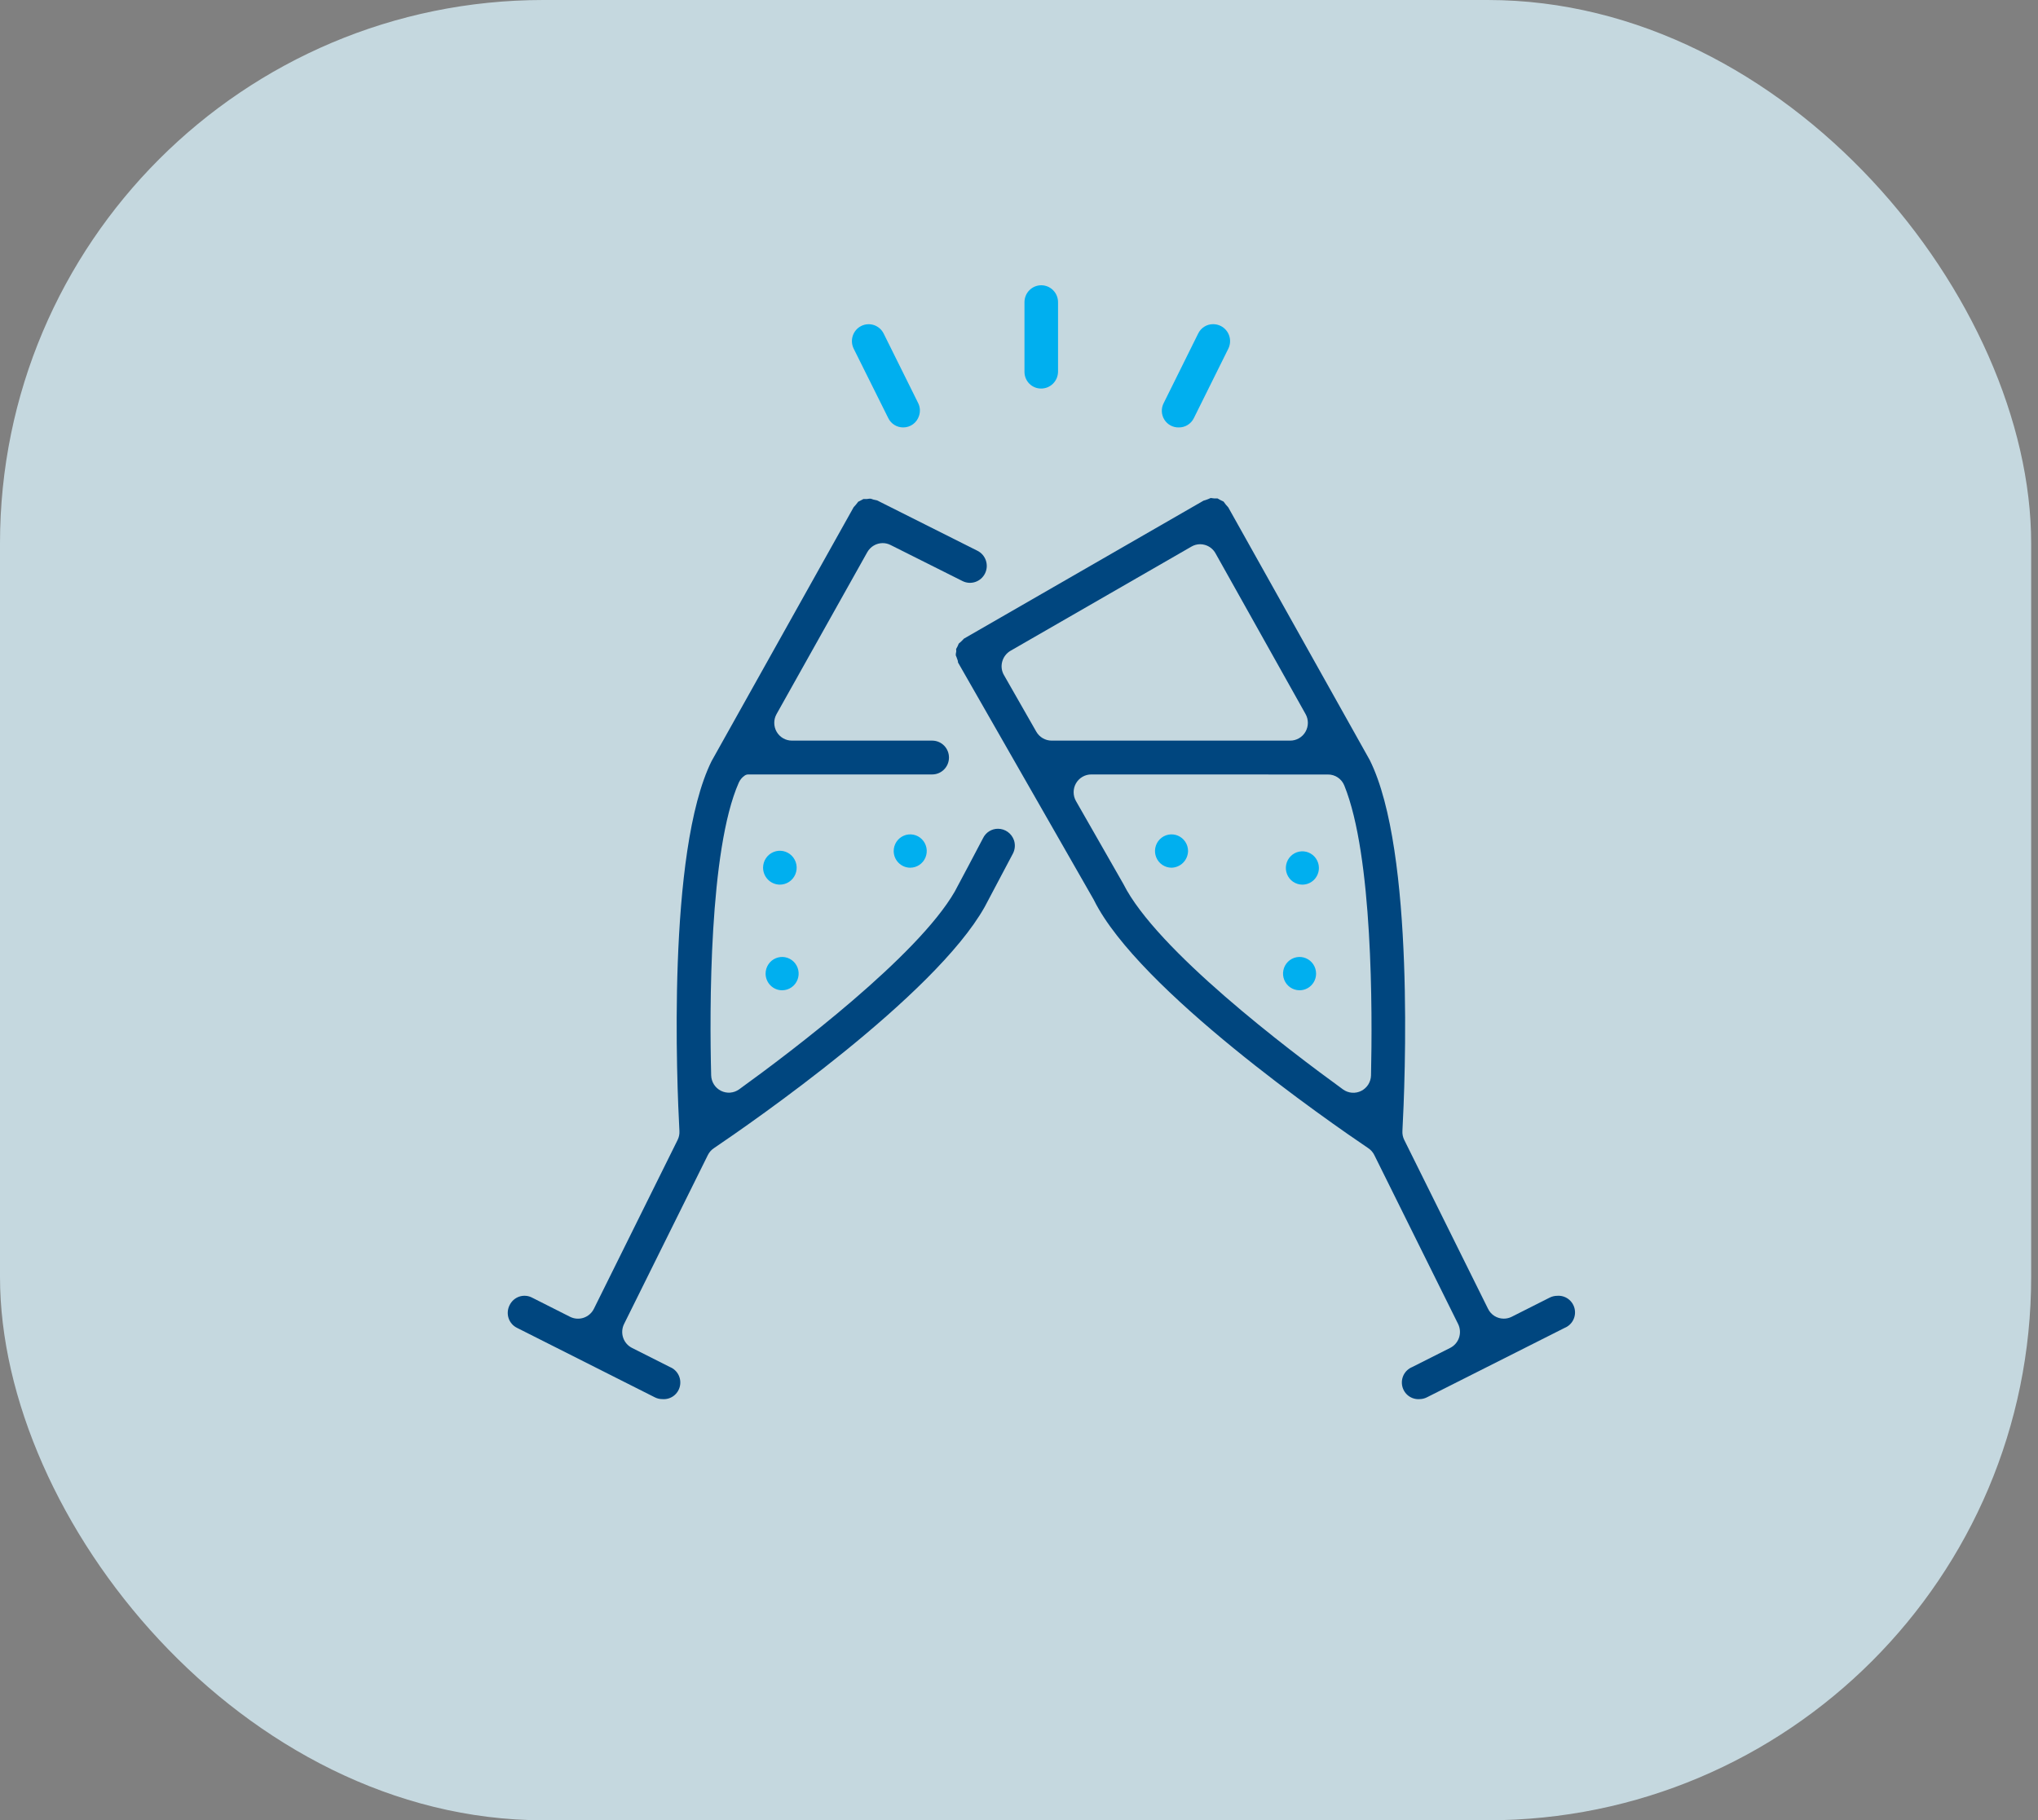 <?xml version="1.0" encoding="UTF-8"?>
<svg xmlns="http://www.w3.org/2000/svg" width="150" height="134" viewBox="0 0 150 134" fill="none">
  <rect x="0" y="0" width="150" height="134" fill="#808080" stroke="none"/>
  <rect width="149.497" height="134" rx="40" fill="#DCF5FF" fill-opacity="0.75"></rect>
  <path d="M104.494 102.996C104.204 103.02 103.915 102.938 103.68 102.766C103.445 102.593 103.279 102.342 103.212 102.057C103.145 101.772 103.181 101.472 103.314 101.211C103.448 100.951 103.669 100.747 103.938 100.637L106.736 99.226C107.044 99.071 107.279 98.799 107.389 98.469C107.498 98.139 107.473 97.779 107.32 97.468L101.152 85.03C101.052 84.827 100.901 84.654 100.714 84.528C97.916 82.638 83.797 72.875 80.521 66.272L80.484 66.202L70.509 48.764V48.727C70.509 48.645 70.464 48.564 70.44 48.482C70.416 48.4 70.379 48.318 70.347 48.245C70.347 48.167 70.347 48.089 70.371 48.012C70.395 47.934 70.371 47.856 70.371 47.779L70.481 47.574L70.566 47.378L70.732 47.235C70.781 47.186 70.829 47.141 70.874 47.092L70.947 47.014L88.586 36.854C88.673 36.832 88.758 36.805 88.841 36.772L88.967 36.723L89.109 36.661C89.191 36.675 89.273 36.685 89.356 36.69H89.579H89.608C89.608 36.69 89.774 36.788 89.835 36.817C89.896 36.846 89.981 36.891 90.054 36.923L90.22 37.144C90.277 37.217 90.338 37.287 90.403 37.352C91.019 38.448 100.722 55.78 100.82 55.96C104.153 62.674 103.403 79.879 103.22 83.26C103.207 83.486 103.253 83.712 103.354 83.914L109.522 96.348C109.628 96.566 109.793 96.75 109.998 96.878C110.203 97.006 110.44 97.073 110.681 97.072C110.883 97.073 111.081 97.026 111.261 96.936L114.063 95.522C114.235 95.436 114.424 95.392 114.615 95.391C114.904 95.369 115.192 95.451 115.426 95.624C115.66 95.797 115.825 96.048 115.892 96.333C115.958 96.617 115.922 96.917 115.789 97.177C115.656 97.436 115.435 97.64 115.166 97.75L105.029 102.861C104.863 102.947 104.68 102.993 104.494 102.996ZM80.322 57.011C80.094 57.01 79.87 57.07 79.672 57.185C79.474 57.299 79.31 57.464 79.195 57.663C79.081 57.862 79.021 58.088 79.021 58.318C79.021 58.548 79.081 58.774 79.195 58.973L82.682 65.074C85.115 69.923 94.802 77.262 98.853 80.202C99.045 80.34 99.271 80.422 99.507 80.441C99.742 80.459 99.978 80.413 100.189 80.307C100.4 80.2 100.579 80.038 100.706 79.838C100.832 79.637 100.903 79.405 100.909 79.167C101.014 74.478 101.043 63.005 98.946 57.833C98.85 57.588 98.681 57.379 98.464 57.233C98.247 57.087 97.991 57.011 97.73 57.015L80.322 57.011ZM88.335 40.063C88.108 40.063 87.885 40.124 87.69 40.239L74.373 47.909C74.074 48.084 73.856 48.37 73.765 48.707C73.719 48.873 73.707 49.046 73.729 49.217C73.752 49.388 73.808 49.552 73.895 49.7L76.275 53.867C76.389 54.065 76.553 54.23 76.75 54.344C76.947 54.459 77.171 54.52 77.398 54.521H94.964C95.191 54.521 95.414 54.46 95.611 54.346C95.807 54.232 95.971 54.068 96.085 53.87C96.199 53.672 96.26 53.448 96.261 53.219C96.262 52.99 96.204 52.765 96.092 52.566L89.462 40.73C89.379 40.58 89.266 40.448 89.132 40.342C88.998 40.236 88.844 40.158 88.679 40.112C88.567 40.08 88.451 40.063 88.335 40.063Z" fill="#00467F"></path>
  <path d="M76.62 28.603C76.297 28.603 75.988 28.474 75.76 28.244C75.531 28.014 75.403 27.702 75.403 27.376V22.245C75.403 21.915 75.533 21.598 75.765 21.365C75.996 21.131 76.311 21 76.638 21C76.966 21 77.28 21.131 77.511 21.365C77.743 21.598 77.873 21.915 77.873 22.245V27.356C77.872 27.521 77.839 27.684 77.776 27.836C77.713 27.988 77.62 28.126 77.504 28.242C77.387 28.358 77.249 28.45 77.097 28.512C76.946 28.573 76.783 28.605 76.62 28.603Z" fill="#00AFEF"></path>
  <path d="M66.482 31.465C66.252 31.467 66.025 31.404 65.829 31.281C65.633 31.159 65.476 30.983 65.375 30.774L62.833 25.667C62.76 25.521 62.717 25.362 62.706 25.199C62.694 25.036 62.715 24.873 62.766 24.718C62.817 24.563 62.898 24.42 63.004 24.296C63.11 24.173 63.239 24.072 63.384 23.999C63.529 23.926 63.687 23.882 63.848 23.871C64.01 23.859 64.172 23.88 64.326 23.931C64.479 23.983 64.621 24.065 64.744 24.172C64.866 24.279 64.966 24.409 65.039 24.555L67.573 29.662C67.647 29.807 67.691 29.966 67.703 30.129C67.714 30.292 67.694 30.456 67.642 30.61C67.563 30.86 67.407 31.078 67.196 31.232C66.985 31.386 66.73 31.468 66.47 31.465H66.482Z" fill="#00AFEF"></path>
  <path d="M86.758 31.465C86.545 31.47 86.335 31.419 86.148 31.317C85.961 31.215 85.804 31.065 85.693 30.883C85.581 30.7 85.519 30.491 85.512 30.277C85.506 30.063 85.555 29.851 85.655 29.662L88.189 24.551C88.29 24.343 88.447 24.169 88.642 24.047C88.837 23.925 89.063 23.862 89.292 23.864C89.485 23.864 89.675 23.909 89.847 23.995C89.993 24.068 90.123 24.169 90.23 24.292C90.337 24.415 90.419 24.559 90.471 24.714C90.523 24.869 90.544 25.034 90.533 25.197C90.522 25.361 90.479 25.52 90.407 25.667L87.873 30.774C87.772 30.984 87.613 31.161 87.415 31.284C87.218 31.406 86.99 31.469 86.758 31.465Z" fill="#00AFEF"></path>
  <path d="M86.226 63.876C85.986 63.876 85.751 63.804 85.55 63.669C85.35 63.534 85.194 63.343 85.102 63.118C85.01 62.894 84.986 62.648 85.033 62.41C85.08 62.172 85.196 61.953 85.366 61.782C85.536 61.61 85.753 61.493 85.989 61.446C86.225 61.399 86.469 61.423 86.692 61.516C86.914 61.609 87.104 61.766 87.238 61.968C87.371 62.169 87.443 62.407 87.443 62.649C87.436 62.972 87.306 63.281 87.08 63.51C86.853 63.738 86.547 63.869 86.226 63.876Z" fill="#00AFEF"></path>
  <path d="M95.836 65.123C95.597 65.119 95.365 65.044 95.168 64.908C94.971 64.771 94.818 64.579 94.729 64.356C94.639 64.133 94.617 63.888 94.665 63.652C94.712 63.416 94.828 63.199 94.996 63.029C95.165 62.859 95.38 62.742 95.614 62.694C95.848 62.646 96.091 62.669 96.313 62.759C96.534 62.85 96.724 63.004 96.859 63.202C96.995 63.401 97.069 63.635 97.073 63.876C97.076 64.04 97.046 64.204 96.984 64.356C96.923 64.509 96.832 64.647 96.717 64.764C96.601 64.88 96.464 64.972 96.313 65.034C96.161 65.095 95.999 65.126 95.836 65.123Z" fill="#00AFEF"></path>
  <path d="M95.629 72.899C95.39 72.895 95.156 72.82 94.959 72.683C94.762 72.546 94.609 72.353 94.52 72.128C94.431 71.904 94.41 71.658 94.459 71.421C94.508 71.185 94.626 70.968 94.797 70.798C94.968 70.629 95.184 70.514 95.42 70.468C95.655 70.423 95.899 70.448 96.12 70.542C96.341 70.635 96.53 70.792 96.662 70.993C96.795 71.195 96.866 71.431 96.866 71.673C96.866 71.835 96.834 71.997 96.772 72.147C96.709 72.297 96.618 72.433 96.503 72.547C96.388 72.662 96.251 72.751 96.101 72.812C95.951 72.872 95.791 72.902 95.629 72.899Z" fill="#00AFEF"></path>
  <path d="M48.746 102.996C48.556 102.996 48.368 102.951 48.198 102.865L38.061 97.754C37.914 97.683 37.783 97.584 37.675 97.461C37.567 97.338 37.485 97.194 37.433 97.039C37.382 96.883 37.361 96.719 37.374 96.555C37.386 96.391 37.431 96.232 37.505 96.086C37.576 95.938 37.675 95.805 37.797 95.696C37.919 95.587 38.062 95.504 38.217 95.451C38.371 95.399 38.535 95.379 38.698 95.392C38.861 95.404 39.019 95.45 39.164 95.526L41.966 96.941C42.275 97.093 42.631 97.117 42.957 97.007C43.284 96.897 43.554 96.661 43.709 96.352L49.873 83.918C49.974 83.716 50.02 83.49 50.007 83.264C49.824 79.887 49.074 62.715 52.371 56.034L62.833 37.332C62.894 37.267 62.958 37.201 63.015 37.128L63.129 36.984L63.165 36.935L63.368 36.833L63.55 36.735H63.575H63.806L63.988 36.711H64.049H64.09L64.284 36.776C64.374 36.801 64.465 36.822 64.556 36.837L71.944 40.546C72.089 40.619 72.219 40.72 72.325 40.843C72.431 40.967 72.513 41.11 72.564 41.265C72.615 41.42 72.636 41.584 72.625 41.747C72.613 41.91 72.57 42.07 72.498 42.216C72.425 42.362 72.325 42.493 72.203 42.6C72.08 42.707 71.938 42.789 71.784 42.841C71.63 42.893 71.468 42.913 71.306 42.902C71.144 42.891 70.986 42.847 70.841 42.774L65.546 40.12C65.366 40.029 65.167 39.981 64.966 39.981C64.736 39.982 64.51 40.044 64.311 40.161C64.112 40.278 63.948 40.446 63.834 40.648L57.156 52.566C57.044 52.766 56.985 52.991 56.987 53.22C56.988 53.449 57.049 53.674 57.163 53.872C57.278 54.07 57.442 54.234 57.639 54.348C57.837 54.462 58.06 54.521 58.287 54.521H68.611C68.939 54.521 69.253 54.652 69.484 54.885C69.716 55.119 69.846 55.436 69.846 55.766C69.846 56.096 69.716 56.413 69.484 56.646C69.253 56.88 68.939 57.011 68.611 57.011H55.072C54.974 57.012 54.879 57.043 54.8 57.101C54.61 57.232 54.461 57.415 54.37 57.628C52.193 62.563 52.217 74.33 52.343 79.163C52.349 79.4 52.42 79.631 52.546 79.831C52.673 80.031 52.851 80.193 53.062 80.299C53.272 80.405 53.507 80.452 53.742 80.434C53.977 80.416 54.202 80.334 54.394 80.198C58.324 77.36 67.528 70.385 70.269 65.638C70.363 65.474 72.277 61.856 72.354 61.7C72.454 61.491 72.612 61.315 72.808 61.193C73.004 61.071 73.23 61.007 73.461 61.01C73.72 61.012 73.972 61.095 74.182 61.248C74.392 61.401 74.549 61.617 74.633 61.864C74.734 62.177 74.709 62.518 74.564 62.813C74.483 62.976 72.569 66.595 72.475 66.762C68.773 73.349 55.266 82.683 52.537 84.528C52.35 84.654 52.2 84.827 52.099 85.03L45.932 97.468C45.778 97.779 45.754 98.139 45.863 98.469C45.972 98.799 46.207 99.071 46.516 99.226L49.313 100.637C49.583 100.747 49.804 100.951 49.937 101.211C50.07 101.472 50.107 101.772 50.039 102.057C49.972 102.342 49.806 102.593 49.571 102.766C49.336 102.938 49.048 103.02 48.758 102.996H48.746Z" fill="#00467F"></path>
  <path d="M66.994 63.876C67.234 63.876 67.47 63.804 67.67 63.669C67.87 63.534 68.026 63.343 68.118 63.118C68.21 62.894 68.234 62.648 68.187 62.41C68.14 62.172 68.024 61.953 67.854 61.782C67.684 61.61 67.467 61.493 67.231 61.446C66.995 61.399 66.751 61.423 66.528 61.516C66.306 61.609 66.116 61.766 65.982 61.968C65.849 62.169 65.777 62.407 65.777 62.649C65.777 62.974 65.906 63.286 66.134 63.516C66.362 63.746 66.671 63.876 66.994 63.876Z" fill="#00AFEF"></path>
  <path d="M57.379 65.123C57.624 65.127 57.866 65.057 58.072 64.923C58.278 64.788 58.439 64.595 58.536 64.367C58.633 64.14 58.66 63.889 58.615 63.645C58.569 63.402 58.453 63.178 58.281 63.002C58.109 62.825 57.889 62.704 57.648 62.654C57.408 62.605 57.158 62.628 56.931 62.722C56.704 62.816 56.509 62.975 56.373 63.181C56.236 63.386 56.163 63.628 56.163 63.876C56.164 64.203 56.291 64.516 56.519 64.749C56.746 64.982 57.055 65.116 57.379 65.123Z" fill="#00AFEF"></path>
  <path d="M57.586 72.899C57.826 72.895 58.059 72.82 58.256 72.683C58.453 72.546 58.606 72.353 58.695 72.128C58.784 71.904 58.805 71.658 58.756 71.421C58.707 71.185 58.59 70.968 58.419 70.798C58.248 70.629 58.031 70.514 57.796 70.468C57.56 70.423 57.317 70.448 57.096 70.542C56.874 70.635 56.686 70.792 56.553 70.993C56.42 71.195 56.349 71.431 56.349 71.673C56.349 71.835 56.381 71.997 56.444 72.147C56.506 72.297 56.597 72.433 56.713 72.547C56.828 72.662 56.964 72.751 57.114 72.812C57.264 72.872 57.424 72.902 57.586 72.899Z" fill="#00AFEF"></path>
</svg>
